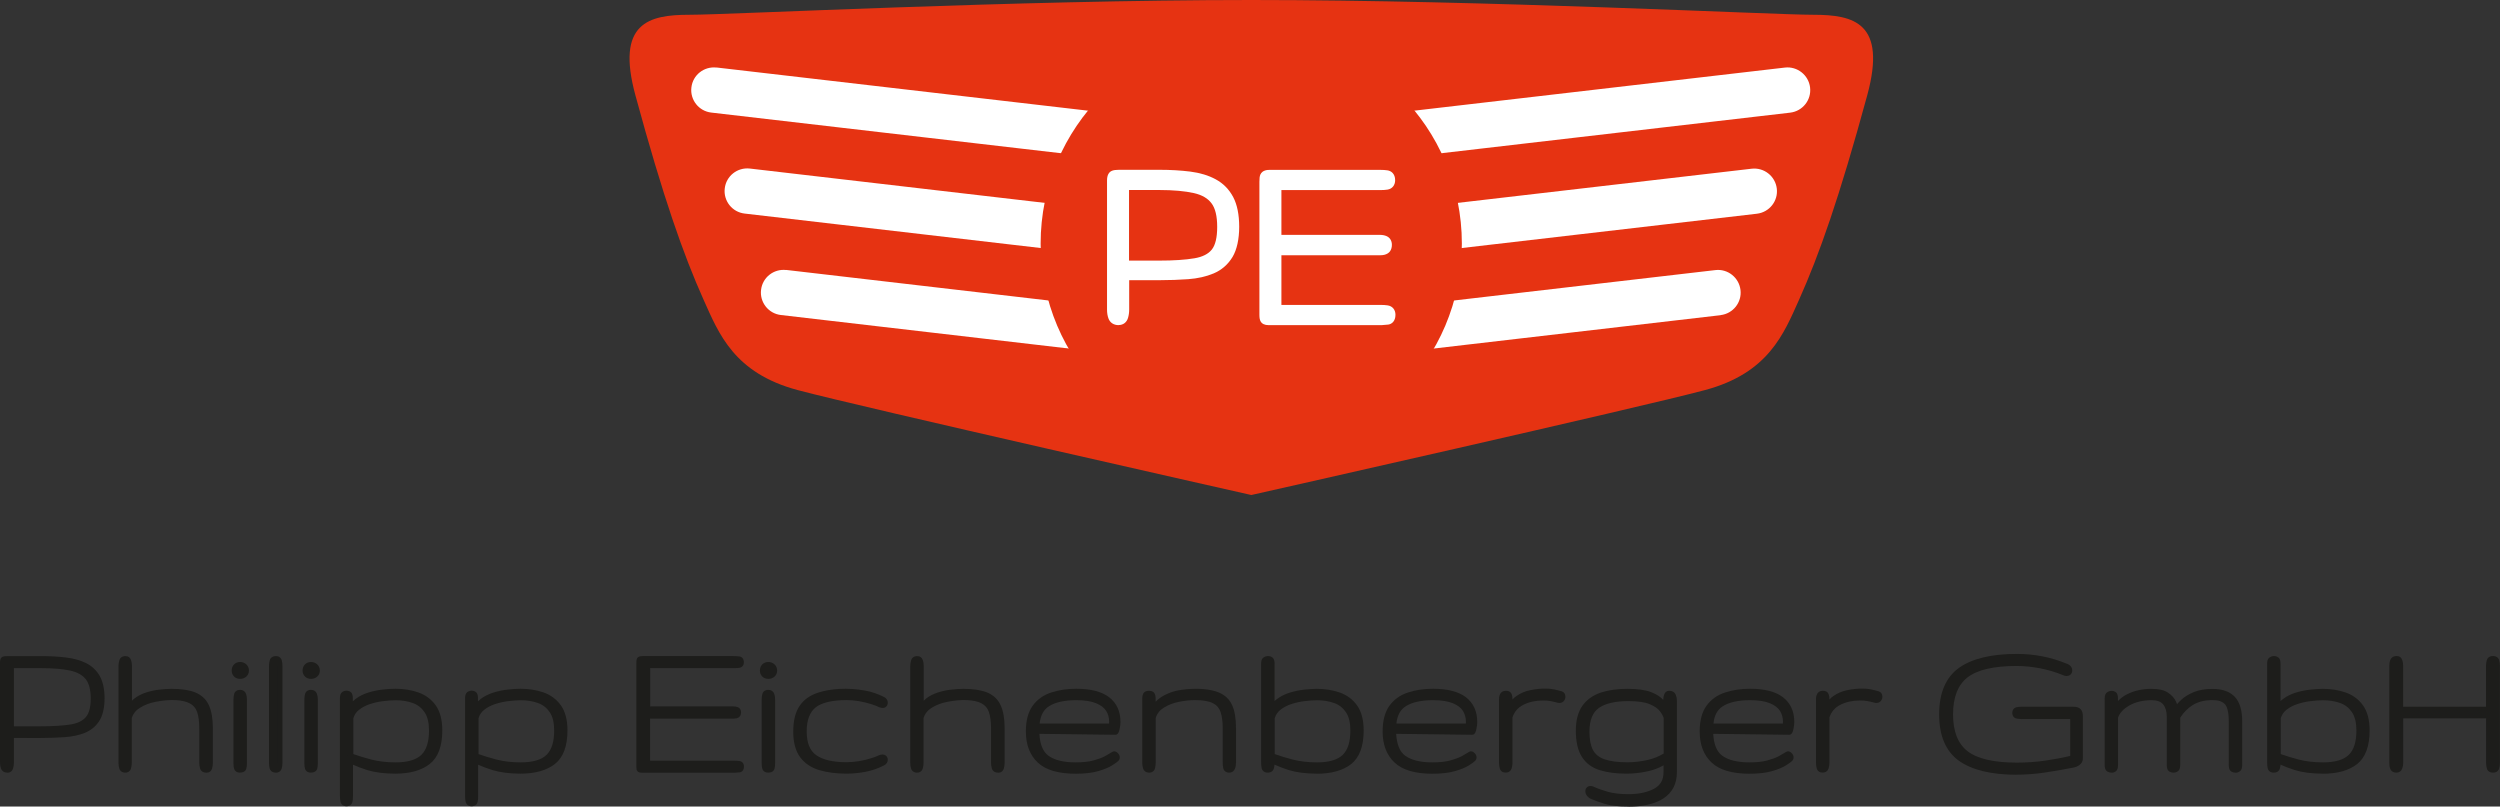 <?xml version="1.0" encoding="UTF-8"?><svg id="Ebene_1" xmlns="http://www.w3.org/2000/svg" viewBox="0 0 321.56 103.74"><rect x="0" y="0" width="321.56" height="103.74" fill="#333333" stroke="none"/><path d="M233.22,1.9c-5.21,0-41.96-1.9-72.28-1.9s-67.07,1.9-72.28,1.9-9.47,1.03-6.93,10.36c3.58,13.16,6.18,20.52,8.77,26.3,1.96,4.37,3.92,9.42,12.09,11.61s58.36,13.5,58.36,13.5c0,0,50.19-11.3,58.36-13.5,8.17-2.19,10.13-7.24,12.09-11.61,2.59-5.78,5.19-13.15,8.77-26.3,2.54-9.33-1.72-10.36-6.93-10.36Z" style="fill:#e63312;"/><path d="M92.16,8.69c-1.61-.18-3.05.96-3.23,2.56-.19,1.6.96,3.05,2.56,3.23l46.37,5.39c.99-1.98,2.23-3.8,3.68-5.45l-49.38-5.74Z" style="fill:#fff;"/><path d="M135.62,26.24l-39.17-4.56c-1.61-.18-3.05.96-3.23,2.56-.19,1.6.96,3.05,2.56,3.23l39.35,4.58c0-.2-.03-.39-.03-.58,0-1.79.18-3.54.53-5.23Z" style="fill:#fff;"/><path d="M101.12,34.73c-1.61-.18-3.05.96-3.23,2.56-.19,1.6.96,3.05,2.56,3.23l38.5,4.48c-1.18-1.92-2.13-3.99-2.78-6.2l-35.04-4.08Z" style="fill:#fff;"/><path d="M232.82,11.25c-.19-1.6-1.65-2.74-3.23-2.56l-49.27,5.73c1.45,1.64,2.69,3.47,3.68,5.45l46.26-5.38c1.6-.19,2.75-1.63,2.56-3.23Z" style="fill:#fff;"/><path d="M186.75,32.05l39.23-4.56c1.6-.19,2.75-1.63,2.56-3.23s-1.64-2.74-3.23-2.56l-39.06,4.54c.35,1.69.53,3.45.53,5.25,0,.19-.02.38-.03.57Z" style="fill:#fff;"/><path d="M221.31,40.53c1.6-.19,2.75-1.63,2.56-3.23-.19-1.6-1.64-2.75-3.23-2.56l-34.92,4.06c-.65,2.21-1.6,4.28-2.78,6.2l38.37-4.46Z" style="fill:#fff;"/><path d="M.94,99.03c-.25,0-.41-.1-.48-.29-.07-.19-.11-.42-.11-.69v-12.84c0-.25.05-.39.14-.42s.27-.05.51-.05h4.26c1.17,0,2.24.06,3.19.17s1.78.35,2.48.7,1.23.86,1.6,1.53.56,1.57.56,2.69-.21,2.07-.62,2.71c-.42.65-.99,1.11-1.71,1.4-.73.29-1.56.46-2.5.53-.94.06-1.94.1-3,.1H1.44v3.49c0,.25-.03.47-.1.67-.06.2-.2.3-.4.3ZM1.44,93.77h3.82c1.56,0,2.83-.08,3.83-.24,1-.16,1.73-.52,2.21-1.07.48-.56.71-1.43.71-2.63s-.24-2.09-.72-2.7c-.48-.61-1.22-1.02-2.21-1.23s-2.27-.32-3.82-.32H1.44v8.19Z" style="fill:#1d1d1b;"/><path d="M.94,99.38c-.53,0-.74-.32-.81-.52-.09-.23-.13-.5-.13-.81v-12.84c0-.15,0-.62.37-.75.14-.05.34-.07.63-.07h4.26c1.17,0,2.26.06,3.24.18.99.12,1.87.37,2.59.73.75.38,1.34.94,1.75,1.67.4.72.61,1.68.61,2.86s-.23,2.2-.68,2.9c-.45.71-1.09,1.22-1.88,1.54-.75.3-1.63.48-2.61.55-.94.06-1.96.1-3.03.1H1.79v3.14c0,.28-.04.55-.11.78-.11.35-.38.55-.74.55ZM.71,85.1s0,.06,0,.11v12.84c0,.22.03.41.09.56.01.03.02.06.15.06.03,0,.05,0,.05,0,.08-.22.1-.41.1-.62v-3.84h4.17c1.05,0,2.05-.03,2.98-.1.9-.06,1.71-.23,2.4-.5.66-.26,1.17-.67,1.55-1.26.38-.59.57-1.43.57-2.52s-.17-1.9-.52-2.52c-.34-.61-.82-1.07-1.46-1.39-.65-.33-1.45-.55-2.36-.66-.94-.11-2.01-.17-3.15-.17H1c-.15,0-.24,0-.3.01ZM5.26,94.12H1.09v-8.89h4.17c1.57,0,2.88.11,3.89.33,1.07.23,1.89.69,2.42,1.36.53.67.79,1.65.79,2.91s-.27,2.24-.8,2.86-1.34,1.02-2.42,1.19c-1.01.16-2.32.24-3.88.24ZM1.79,93.42h3.47c1.53,0,2.8-.08,3.78-.23.91-.14,1.58-.46,2-.95.42-.49.63-1.3.63-2.4s-.22-1.94-.64-2.48c-.43-.54-1.1-.91-2.01-1.11-.97-.21-2.23-.31-3.74-.31H1.79v7.49Z" style="fill:#1d1d1b;"/><path d="M16.11,99.03c-.24,0-.39-.1-.45-.29-.06-.2-.09-.41-.09-.63v-12.47c0-.21.03-.41.09-.6.06-.2.21-.3.45-.3.21,0,.34.09.4.28.06.19.09.39.09.62v5.77c.15-.51.43-.93.84-1.26.41-.33.9-.58,1.44-.75.55-.17,1.1-.29,1.67-.36.56-.06,1.06-.1,1.5-.1,1.23,0,2.21.15,2.93.44.72.29,1.24.79,1.56,1.47.32.68.48,1.62.48,2.81v4.44c0,.22-.03.43-.09.63-.06.2-.19.29-.4.29-.25,0-.4-.1-.46-.29-.06-.2-.08-.41-.08-.63v-4.44c0-.89-.1-1.63-.3-2.21-.2-.59-.58-1.02-1.15-1.32s-1.39-.44-2.49-.44c-.66,0-1.37.08-2.14.23-.77.15-1.46.42-2.08.79-.62.38-1.03.9-1.23,1.58v5.8c0,.22-.03.43-.09.63-.06.2-.19.29-.4.29Z" style="fill:#1d1d1b;"/><path d="M26.52,99.38c-.4,0-.69-.2-.79-.55-.06-.23-.1-.47-.1-.72v-4.44c0-.85-.09-1.55-.28-2.1-.17-.5-.49-.87-.98-1.12-.83-.43-2.44-.57-4.4-.17-.73.14-1.39.4-1.96.75-.53.32-.88.76-1.06,1.33v5.75c0,.26-.04.5-.1.73-.1.34-.37.54-.73.54-.39,0-.68-.2-.78-.54-.07-.23-.1-.47-.1-.73v-12.47c0-.24.04-.48.11-.71.1-.34.39-.54.78-.54.36,0,.62.19.73.53.07.22.11.46.11.72v4.49c.08-.09.18-.17.27-.25.44-.35.97-.62,1.55-.81.57-.18,1.15-.31,1.74-.37.58-.06,1.1-.1,1.54-.1,1.27,0,2.3.16,3.06.47.8.33,1.39.88,1.74,1.65.34.73.51,1.72.51,2.96v4.44c0,.25-.04.5-.1.73-.11.35-.37.54-.73.54ZM22.05,89.35c1.16,0,2.03.16,2.65.48.65.33,1.09.84,1.32,1.51.21.62.32,1.4.32,2.33v4.44c0,.19.02.37.07.53.01.03.05.04.12.04.11-.21.14-.39.14-.57v-4.44c0-1.13-.15-2.03-.44-2.66-.28-.61-.73-1.03-1.37-1.29-.68-.28-1.62-.42-2.8-.42-.42,0-.91.03-1.46.09-.54.06-1.08.18-1.6.35-.5.16-.95.39-1.33.69.65-.39,1.38-.67,2.18-.83.79-.16,1.53-.24,2.21-.24ZM16.04,85.1s-.04.01-.05.03c-.05.16-.07.33-.07.5v12.47c0,.19.02.36.07.53,0,.03.01.05.11.05.03,0,.04,0,.05,0,.07-.21.09-.38.09-.57v-12.47c0-.19-.02-.36-.07-.51-.07-.02-.11-.02-.13-.02Z" style="fill:#1d1d1b;"/><path d="M30.89,86.97c-.22,0-.4-.07-.54-.2s-.21-.31-.21-.52.07-.4.21-.55c.14-.14.32-.21.54-.21s.4.07.55.21c.15.14.22.32.22.55s-.08.39-.22.52c-.15.13-.33.2-.55.2ZM30.9,99.03c-.24,0-.38-.07-.44-.22s-.08-.34-.08-.59v-8.24c0-.25.03-.46.08-.63.05-.18.2-.26.44-.26.21,0,.35.09.42.27.06.18.1.38.1.6v8.26c0,.22-.02.41-.07.57-.05.16-.19.24-.44.24Z" style="fill:#1d1d1b;"/><path d="M30.9,99.38c-.53,0-.71-.28-.77-.45-.07-.19-.1-.42-.1-.71v-8.24c0-.28.03-.53.09-.73.04-.15.21-.52.77-.52.36,0,.63.18.75.5.08.21.12.46.12.72v8.26c0,.26-.03.48-.08.67-.05.18-.23.49-.78.49ZM30.8,98.67s.05,0,.1,0c.1,0,.13-.02.13-.02.01-.09.03-.25.03-.44v-8.26c0-.18-.03-.35-.08-.49l-.09-.04c-.08,0-.11.02-.11.02-.03.14-.06.32-.06.53v8.24c0,.24.03.38.05.46,0,0,0,0,.01,0ZM30.89,87.32c-.32,0-.58-.1-.78-.3s-.31-.46-.31-.77.1-.58.3-.79c.4-.41,1.14-.42,1.58-.01.22.21.34.48.34.8s-.12.58-.34.78c-.22.19-.48.29-.78.29ZM30.89,85.84c-.17,0-.24.06-.29.1-.04.05-.11.13-.11.3,0,.15.05.22.1.27.04.04.12.1.3.1.13,0,.23-.04.31-.11.07-.07.11-.14.11-.26,0-.13-.04-.22-.12-.29-.08-.08-.18-.11-.3-.11Z" style="fill:#1d1d1b;"/><path d="M35.48,99.03c-.25,0-.4-.09-.45-.26-.05-.18-.08-.38-.08-.61v-12.5c0-.25.03-.46.08-.65s.21-.28.47-.28c.21,0,.35.09.4.28.05.19.08.39.08.62v12.5c0,.25-.03.46-.09.64-.06.17-.2.26-.41.26Z" style="fill:#1d1d1b;"/><path d="M35.48,99.38c-.57,0-.74-.36-.79-.51-.06-.21-.09-.45-.09-.71v-12.5c0-.28.03-.53.1-.75.05-.16.22-.52.8-.52.37,0,.64.2.74.54.06.22.09.46.09.71v12.5c0,.28-.04.54-.11.75-.11.32-.38.5-.74.5ZM35.37,98.67s.19,0,.19,0c.05-.15.08-.33.08-.54v-12.5c0-.19-.02-.37-.06-.52-.16-.02-.19,0-.19,0-.05.16-.07.34-.07.55v12.5c0,.2.02.37.06.51h0Z" style="fill:#1d1d1b;"/><path d="M40.01,86.97c-.22,0-.4-.07-.54-.2s-.21-.31-.21-.52.07-.4.21-.55c.14-.14.32-.21.54-.21s.4.07.55.21c.15.14.22.32.22.55s-.08.39-.22.52c-.15.13-.33.2-.55.2ZM40.02,99.03c-.24,0-.38-.07-.44-.22s-.08-.34-.08-.59v-8.24c0-.25.03-.46.08-.63.05-.18.2-.26.44-.26.21,0,.35.09.42.27.06.18.1.38.1.6v8.26c0,.22-.02.41-.07.57-.05.16-.19.24-.44.24Z" style="fill:#1d1d1b;"/><path d="M40.02,99.38c-.53,0-.71-.28-.77-.45-.07-.19-.1-.42-.1-.71v-8.24c0-.28.03-.53.09-.73.04-.15.21-.52.77-.52.36,0,.63.18.75.5.08.21.12.46.12.72v8.26c0,.26-.03.48-.08.67-.05.18-.23.49-.78.49ZM39.92,98.67s.05,0,.1,0c.1,0,.13-.02.13-.02.01-.09.03-.25.03-.44v-8.26c0-.18-.03-.35-.08-.49l-.09-.04c-.08,0-.11.02-.11.02-.03.14-.06.32-.06.53v8.24c0,.24.03.38.05.46,0,0,0,0,.01,0ZM40.01,87.32c-.32,0-.58-.1-.78-.3s-.31-.46-.31-.77.1-.58.3-.79c.4-.41,1.14-.42,1.58-.01.22.21.34.48.34.8s-.12.58-.34.78c-.22.19-.48.29-.78.29ZM40.01,85.84c-.17,0-.24.06-.29.1-.04.05-.11.13-.11.3,0,.15.05.22.1.27.04.04.12.1.3.1.13,0,.23-.04.31-.11.07-.07.11-.14.11-.26,0-.13-.04-.22-.12-.29-.08-.08-.18-.11-.3-.11Z" style="fill:#1d1d1b;"/><path d="M44.57,103.35c-.25,0-.39-.1-.44-.3-.04-.2-.06-.43-.06-.67v-12.55c0-.27.05-.45.15-.52.1-.07.21-.11.33-.11.15,0,.26.04.35.11.09.07.13.25.13.52v1.69c.15-.55.46-.99.91-1.33.45-.34.98-.6,1.57-.78.59-.18,1.19-.3,1.79-.37s1.13-.1,1.57-.1c1.03,0,1.97.15,2.83.45.86.3,1.55.81,2.07,1.53s.78,1.73.78,3.02c0,1.92-.49,3.26-1.48,4.04s-2.39,1.17-4.2,1.17c-1.39,0-2.55-.15-3.5-.45-.95-.3-1.71-.61-2.3-.92v4.67c0,.22-.02.43-.06.62-.04.19-.19.28-.44.28ZM50.87,98.4c1.64,0,2.83-.35,3.56-1.06.73-.71,1.1-1.84,1.1-3.39,0-1.08-.21-1.93-.63-2.55s-.98-1.06-1.68-1.32c-.7-.26-1.48-.38-2.35-.38-.51,0-1.07.05-1.67.12s-1.19.2-1.75.39c-.56.19-1.06.45-1.48.78-.42.33-.71.77-.87,1.31v4.93c.74.27,1.58.54,2.55.79.96.25,2.04.38,3.23.38Z" style="fill:#1d1d1b;"/><path d="M44.57,103.7c-.41,0-.7-.22-.78-.58-.05-.22-.07-.47-.07-.75v-12.55c0-.15,0-.59.3-.81.36-.25.83-.22,1.11.02.23.19.25.54.25.79v.39c.11-.11.22-.21.35-.31.48-.36,1.05-.64,1.67-.83.61-.19,1.23-.31,1.85-.38.61-.07,1.16-.1,1.61-.1,1.06,0,2.05.16,2.94.47.92.32,1.68.88,2.24,1.66.56.78.85,1.87.85,3.23,0,2.02-.54,3.47-1.62,4.32-1.05.82-2.53,1.24-4.42,1.24-1.41,0-2.63-.16-3.61-.46-.71-.22-1.33-.46-1.84-.69v4.1c0,.25-.02.48-.07.69-.04.17-.19.55-.78.55ZM44.43,89.59s-.01.07-.01.24v12.55c0,.22.02.42.06.6,0,.04.2.01.2.01.03-.16.05-.34.05-.53v-5.26h.03s0-3.36,0-3.36l-.06.23v-4.23c0-.2-.03-.27-.03-.28,0,.01-.04,0-.09,0-.04,0-.08.01-.12.04ZM46.85,98.17c.2.07.4.14.62.21.91.29,2.05.43,3.4.43,1.73,0,3.07-.37,3.99-1.09.9-.71,1.35-1.97,1.35-3.77,0-1.21-.24-2.16-.72-2.82-.48-.66-1.12-1.13-1.9-1.41-.82-.29-1.73-.43-2.71-.43-.43,0-.95.03-1.53.1-.58.07-1.16.19-1.73.36-.37.11-.7.26-1.01.43.23-.12.48-.22.74-.3.58-.2,1.2-.33,1.82-.41.62-.07,1.19-.12,1.71-.12.9,0,1.74.14,2.47.41.77.28,1.39.77,1.85,1.45.46.68.69,1.6.69,2.74,0,1.65-.41,2.88-1.2,3.65-.79.77-2.07,1.16-3.8,1.16-1.21,0-2.33-.13-3.32-.39-.24-.06-.47-.13-.7-.19ZM45.44,96.99c.67.24,1.43.47,2.29.7.93.24,1.98.37,3.14.37,1.54,0,2.66-.32,3.32-.96.66-.63.99-1.69.99-3.14,0-1-.19-1.79-.57-2.35-.38-.56-.87-.95-1.51-1.18-.66-.24-1.41-.36-2.23-.36-.49,0-1.04.05-1.63.12-.58.07-1.14.2-1.68.38-.52.17-.98.42-1.38.73-.36.28-.6.64-.73,1.08v4.63Z" style="fill:#1d1d1b;"/><path d="M60.67,103.35c-.25,0-.39-.1-.44-.3-.04-.2-.06-.43-.06-.67v-12.55c0-.27.05-.45.15-.52.1-.07.21-.11.33-.11.15,0,.26.04.35.11.09.07.13.25.13.52v1.69c.15-.55.46-.99.91-1.33.45-.34.98-.6,1.57-.78.59-.18,1.19-.3,1.79-.37s1.13-.1,1.57-.1c1.03,0,1.97.15,2.83.45.86.3,1.55.81,2.07,1.53s.78,1.73.78,3.02c0,1.92-.49,3.26-1.48,4.04s-2.39,1.17-4.2,1.17c-1.39,0-2.55-.15-3.5-.45-.95-.3-1.71-.61-2.3-.92v4.67c0,.22-.02.43-.06.62-.04.19-.19.28-.44.28ZM66.97,98.4c1.64,0,2.83-.35,3.56-1.06.73-.71,1.1-1.84,1.1-3.39,0-1.08-.21-1.93-.63-2.55s-.98-1.06-1.68-1.32c-.7-.26-1.48-.38-2.35-.38-.51,0-1.07.05-1.67.12s-1.19.2-1.75.39c-.56.19-1.06.45-1.48.78-.42.33-.71.77-.87,1.31v4.93c.74.27,1.58.54,2.55.79.96.25,2.04.38,3.23.38Z" style="fill:#1d1d1b;"/><path d="M60.67,103.7c-.41,0-.7-.22-.78-.58-.05-.22-.07-.47-.07-.75v-12.55c0-.15,0-.59.3-.81.36-.25.83-.22,1.11.02.23.19.25.54.25.79v.39c.11-.11.22-.21.35-.31.48-.36,1.05-.64,1.67-.83.61-.19,1.23-.31,1.85-.38.61-.07,1.16-.1,1.61-.1,1.06,0,2.05.16,2.94.47.92.32,1.68.88,2.24,1.66.56.78.85,1.87.85,3.23,0,2.02-.54,3.47-1.62,4.32-1.05.82-2.53,1.24-4.42,1.24-1.41,0-2.63-.16-3.61-.46-.71-.22-1.33-.46-1.84-.69v4.1c0,.25-.02.48-.07.69-.04.17-.19.55-.78.55ZM60.53,89.59s-.01.07-.01.24v12.55c0,.22.02.42.06.6,0,.04.2.01.2.01.03-.16.05-.34.05-.53v-5.26h.03s0-3.36,0-3.36l-.06.23v-4.23c0-.2-.03-.27-.03-.28,0,.01-.04,0-.09,0-.04,0-.08.01-.12.04ZM62.95,98.17c.2.07.4.14.62.21.91.29,2.05.43,3.4.43,1.73,0,3.07-.37,3.99-1.09.9-.71,1.35-1.97,1.35-3.77,0-1.21-.24-2.16-.72-2.82-.48-.66-1.12-1.13-1.9-1.41-.82-.29-1.73-.43-2.71-.43-.43,0-.95.03-1.53.1-.58.07-1.16.19-1.73.36-.37.11-.7.26-1.01.43.23-.12.48-.22.74-.3.58-.2,1.2-.33,1.82-.41.62-.07,1.19-.12,1.71-.12.9,0,1.74.14,2.47.41.77.28,1.39.77,1.85,1.45.46.68.69,1.6.69,2.74,0,1.65-.41,2.88-1.2,3.65-.79.77-2.07,1.16-3.8,1.16-1.21,0-2.33-.13-3.32-.39-.24-.06-.47-.13-.7-.19ZM61.54,96.99c.67.24,1.43.47,2.29.7.93.24,1.98.37,3.14.37,1.54,0,2.66-.32,3.32-.96.66-.63.99-1.69.99-3.14,0-1-.19-1.79-.57-2.35-.38-.56-.87-.95-1.51-1.18-.66-.24-1.41-.36-2.23-.36-.49,0-1.04.05-1.63.12-.58.07-1.14.2-1.68.38-.52.17-.98.42-1.38.73-.36.28-.6.64-.73,1.08v4.63Z" style="fill:#1d1d1b;"/><path d="M82.53,99.03c-.16,0-.26-.03-.29-.08-.03-.05-.04-.17-.04-.37v-13.24c0-.25.02-.41.05-.49.03-.08.18-.12.42-.12h11.71c.25,0,.47.01.66.04.19.03.29.16.29.41,0,.21-.1.33-.29.36-.19.03-.41.04-.66.04h-11.1v5.62h11.03c.19,0,.35.03.47.08.13.05.19.16.19.33,0,.19-.05.31-.16.37s-.25.09-.42.09h-11.12v6.11h11.12c.25,0,.47.01.66.04.19.03.29.15.29.36,0,.25-.08.38-.24.4s-.36.04-.61.04h-11.98Z" style="fill:#1d1d1b;"/><path d="M82.53,99.38c-.12,0-.45,0-.59-.25-.07-.11-.09-.26-.09-.55v-13.24c0-.31.02-.5.08-.63.14-.32.58-.32.74-.32h11.71c.27,0,.5.02.71.04.37.05.59.33.59.76,0,.39-.23.66-.59.71-.21.03-.44.04-.71.04h-10.75v4.92h10.68c.23,0,.43.03.6.1.26.11.41.35.41.66,0,.4-.19.59-.34.68-.16.09-.36.13-.59.13h-10.77v5.41h10.77c.27,0,.5.01.71.04.37.05.59.32.59.71,0,.63-.41.73-.54.75-.17.02-.38.04-.64.05h-12ZM82.55,98.68h11.97c.19,0,.36-.02.49-.03,0-.02,0-.04,0-.07-.16-.04-.37-.05-.6-.05h-11.47v-6.81h11.47c.11,0,.19-.02.23-.04,0,0,0-.03,0-.08-.06-.04-.18-.06-.32-.06h-11.38v-6.32h11.45c.23,0,.44-.01.62-.04-.02-.08-.03-.1-.03-.1-.15,0-.36,0-.59,0h-11.71s-.09,0-.12,0c0,.05,0,.13,0,.25v13.24s0,.07,0,.1Z" style="fill:#1d1d1b;"/><path d="M98.83,86.97c-.22,0-.4-.07-.54-.2s-.21-.31-.21-.52.07-.4.21-.55c.14-.14.32-.21.54-.21s.4.07.55.21c.15.14.22.32.22.55s-.08.39-.22.52c-.15.13-.33.2-.55.2ZM98.84,99.03c-.24,0-.38-.07-.44-.22s-.08-.34-.08-.59v-8.24c0-.25.03-.46.08-.63.05-.18.2-.26.44-.26.21,0,.35.09.42.27.06.18.1.38.1.6v8.26c0,.22-.02.41-.07.57-.05.16-.19.24-.44.24Z" style="fill:#1d1d1b;"/><path d="M98.84,99.38c-.53,0-.71-.28-.77-.45-.07-.19-.1-.42-.1-.71v-8.24c0-.28.03-.53.09-.73.04-.15.21-.52.77-.52.36,0,.63.18.75.5.08.21.12.46.12.72v8.26c0,.26-.03.48-.08.67-.05.18-.23.49-.78.49ZM98.74,98.67s.05,0,.1,0c.1,0,.13-.02.13-.02.01-.09.03-.25.03-.44v-8.26c0-.18-.03-.35-.08-.49l-.09-.04c-.08,0-.11.02-.11.02-.03.14-.06.32-.06.53v8.24c0,.24.03.38.05.46,0,0,0,0,.01,0ZM98.83,87.32c-.32,0-.58-.1-.78-.3s-.31-.46-.31-.77.1-.58.3-.79c.4-.41,1.14-.42,1.58-.01.22.21.34.48.34.8s-.12.58-.34.78c-.22.19-.48.29-.78.29ZM98.83,85.84c-.17,0-.24.06-.29.1-.04.05-.11.13-.11.3,0,.15.05.22.1.27.04.04.12.1.3.1.13,0,.23-.04.31-.11.07-.07.11-.14.11-.26,0-.13-.04-.22-.12-.29-.08-.08-.18-.11-.3-.11Z" style="fill:#1d1d1b;"/><path d="M108.9,99.16c-1.29,0-2.43-.14-3.41-.44-.98-.29-1.74-.8-2.29-1.53-.55-.73-.82-1.76-.82-3.1s.25-2.36.76-3.11c.51-.74,1.25-1.27,2.23-1.58s2.15-.46,3.53-.46c.75,0,1.53.08,2.34.22.81.15,1.58.42,2.33.8.18.09.27.23.27.4,0,.22-.12.33-.36.33-.08,0-.17-.02-.27-.06-.27-.14-.65-.28-1.12-.42-.47-.15-.99-.27-1.55-.37-.56-.1-1.11-.15-1.65-.15-1.96,0-3.36.34-4.21,1.02-.85.68-1.28,1.8-1.28,3.37s.46,2.69,1.37,3.34c.91.65,2.28.97,4.11.97.55,0,1.1-.05,1.66-.15.56-.1,1.08-.22,1.55-.37.47-.15.84-.29,1.12-.42.1-.04.19-.06.27-.06.24,0,.36.11.36.33,0,.17-.09.3-.27.4-.74.38-1.52.65-2.33.8-.81.15-1.59.22-2.34.22Z" style="fill:#1d1d1b;"/><path d="M108.9,99.51c-1.32,0-2.5-.15-3.51-.45-1.05-.31-1.88-.87-2.47-1.66-.59-.79-.89-1.9-.89-3.31s.28-2.5.82-3.3c.55-.81,1.36-1.38,2.41-1.71,1.56-.49,3.7-.68,6.04-.25.84.15,1.65.44,2.43.83.3.16.46.41.46.71,0,.54-.46.87-1.11.59-.28-.14-.63-.27-1.08-.41-.45-.14-.96-.26-1.5-.36-.54-.09-1.08-.14-1.59-.14-1.87,0-3.21.32-4,.94-.76.61-1.15,1.65-1.15,3.09s.4,2.47,1.22,3.05c.85.6,2.16.91,3.91.91.53,0,1.06-.05,1.6-.14.54-.09,1.05-.21,1.5-.35.45-.14.81-.27,1.06-.4.17-.07.3-.1.43-.1.43,0,.71.27.71.68,0,.3-.16.55-.46.71-.77.4-1.59.68-2.43.84-.82.15-1.63.23-2.41.23ZM108.9,89.29c-1.33,0-2.49.15-3.42.45-.89.28-1.58.77-2.04,1.44-.47.68-.7,1.66-.7,2.91s.25,2.22.75,2.89c.5.67,1.21,1.14,2.11,1.41,1.49.44,3.46.6,5.58.2.77-.14,1.52-.4,2.23-.77.08-.04.08-.07.08-.09-.02.02-.06.02-.14.05-.27.14-.66.29-1.15.44s-1.02.28-1.59.38c-.58.1-1.15.15-1.72.15-1.9,0-3.35-.35-4.32-1.04-1-.72-1.51-1.94-1.51-3.62s.47-2.9,1.41-3.64c.92-.74,2.37-1.1,4.43-1.1.55,0,1.13.05,1.71.15.57.1,1.11.23,1.59.38.49.15.88.3,1.17.44.06.02.1.03.11.03,0,0,0-.03-.07-.07-.71-.37-1.46-.62-2.23-.77-.79-.15-1.55-.22-2.28-.22Z" style="fill:#1d1d1b;"/><path d="M117.94,99.03c-.24,0-.39-.1-.45-.29-.06-.2-.09-.41-.09-.63v-12.47c0-.21.03-.41.09-.6.06-.2.21-.3.45-.3.21,0,.34.09.4.28.06.19.09.39.09.62v5.77c.15-.51.43-.93.84-1.26.41-.33.9-.58,1.44-.75.55-.17,1.1-.29,1.67-.36.56-.06,1.06-.1,1.5-.1,1.23,0,2.21.15,2.93.44.72.29,1.24.79,1.56,1.47.32.68.48,1.62.48,2.81v4.44c0,.22-.03.43-.09.63-.06.2-.19.29-.4.29-.25,0-.4-.1-.46-.29-.06-.2-.08-.41-.08-.63v-4.44c0-.89-.1-1.63-.3-2.21-.2-.59-.58-1.02-1.15-1.32s-1.39-.44-2.49-.44c-.66,0-1.37.08-2.14.23-.77.15-1.46.42-2.08.79-.62.38-1.03.9-1.23,1.58v5.8c0,.22-.03.43-.09.63-.06.2-.19.29-.4.29Z" style="fill:#1d1d1b;"/><path d="M128.36,99.38c-.4,0-.69-.2-.79-.55-.06-.23-.1-.47-.1-.72v-4.44c0-.85-.09-1.55-.28-2.1-.17-.5-.49-.87-.98-1.12-.83-.43-2.44-.57-4.4-.17-.73.14-1.39.4-1.96.75-.53.32-.88.76-1.06,1.33v5.75c0,.26-.04.5-.1.73-.1.34-.37.54-.73.54-.39,0-.68-.2-.78-.54-.07-.23-.1-.47-.1-.73v-12.47c0-.24.04-.48.11-.71.1-.34.39-.54.78-.54.36,0,.62.19.73.53.07.22.11.46.11.72v4.49c.08-.09.18-.17.27-.25.44-.35.97-.62,1.55-.81.57-.18,1.15-.31,1.74-.37.58-.06,1.1-.1,1.54-.1,1.27,0,2.3.16,3.06.47.8.33,1.39.88,1.74,1.65.34.73.51,1.72.51,2.96v4.44c0,.25-.04.5-.1.73-.11.35-.37.54-.73.54ZM123.89,89.35c1.16,0,2.03.16,2.65.48.65.33,1.09.84,1.32,1.51.21.62.32,1.4.32,2.33v4.44c0,.19.02.37.07.53.01.03.05.04.12.04.11-.21.14-.39.14-.57v-4.44c0-1.13-.15-2.03-.44-2.66-.28-.61-.73-1.03-1.37-1.29-.68-.28-1.62-.42-2.8-.42-.42,0-.91.03-1.46.09-.54.06-1.08.18-1.6.35-.5.16-.95.39-1.33.69.65-.39,1.38-.67,2.18-.83.79-.16,1.53-.24,2.21-.24ZM117.88,85.1s-.04.01-.05.03c-.05.16-.07.33-.07.5v12.47c0,.19.02.36.07.53,0,.03.01.05.11.05.03,0,.04,0,.05,0,.07-.21.09-.38.09-.57v-12.47c0-.19-.02-.36-.07-.51-.07-.02-.11-.02-.13-.02Z" style="fill:#1d1d1b;"/><path d="M138.35,99.17c-2.14,0-3.68-.45-4.63-1.34-.95-.89-1.42-2.14-1.42-3.74,0-1.33.27-2.36.81-3.11s1.28-1.27,2.21-1.58c.93-.31,1.97-.46,3.12-.46,1.78,0,3.11.34,4,1.02.89.68,1.33,1.65,1.33,2.92,0,.23-.03.5-.1.81s-.14.47-.21.47l-10.14-.13c.03,1.69.47,2.84,1.31,3.45.84.62,2.08.92,3.7.92.96,0,1.76-.09,2.41-.26.65-.17,1.17-.37,1.57-.59.4-.22.69-.39.88-.52.03-.02.06-.03.1-.03.09,0,.18.04.26.13.08.09.12.19.12.29,0,.09-.04.17-.13.23-.09.09-.34.26-.73.51-.39.24-.95.47-1.68.68-.73.21-1.66.31-2.79.31ZM133.33,93.41h9.67v-.6c0-.57-.15-1.09-.44-1.56-.29-.47-.77-.84-1.44-1.12-.67-.28-1.57-.42-2.69-.42-1.58,0-2.81.27-3.69.82-.88.55-1.35,1.51-1.42,2.89Z" style="fill:#1d1d1b;"/><path d="M138.35,99.52c-2.22,0-3.86-.48-4.87-1.44-1.02-.96-1.53-2.3-1.53-4,0-1.4.3-2.51.88-3.31.58-.8,1.39-1.38,2.39-1.7.96-.32,2.05-.48,3.23-.48,1.85,0,3.27.37,4.21,1.09.97.75,1.46,1.82,1.46,3.2,0,.26-.04.55-.11.89-.06.28-.16.74-.55.74l-9.77-.12c.08,1.37.47,2.31,1.16,2.81.78.57,1.95.86,3.5.86.92,0,1.7-.08,2.31-.25.61-.17,1.12-.35,1.49-.56.38-.21.67-.38.85-.5.21-.13.48-.21.82.16.14.15.21.34.21.52,0,.21-.1.39-.28.52-.03.04-.19.17-.74.52-.42.26-1,.5-1.77.72-.76.22-1.73.33-2.89.33ZM138.44,89.29c-1.1,0-2.12.15-3.01.44-.86.28-1.54.77-2.04,1.45-.5.68-.75,1.65-.75,2.9,0,1.51.43,2.65,1.31,3.49.88.83,2.36,1.25,4.39,1.25,1.09,0,2-.1,2.69-.3.7-.2,1.23-.42,1.59-.64.5-.31.63-.42.66-.46,0-.02,0-.03,0-.04-.19.12-.47.29-.83.49-.42.23-.97.44-1.64.62-.67.18-1.51.27-2.5.27-1.69,0-3.01-.33-3.91-.99-.93-.68-1.42-1.93-1.46-3.73v-.36s0,0,0,0v-.29c.09-1.49.62-2.56,1.6-3.17.93-.58,2.23-.87,3.87-.87,1.17,0,2.12.15,2.83.45.73.31,1.27.73,1.6,1.26.32.52.49,1.11.49,1.75v.63c.04-.21.06-.4.06-.55,0-1.16-.39-2.03-1.19-2.64-.82-.63-2.09-.95-3.78-.95ZM138.95,93.76l4.32.05s0-.03.02-.05h-4.33ZM133.71,93.06h8.95v-.25c0-.51-.12-.96-.38-1.37-.25-.4-.68-.73-1.28-.98-.62-.26-1.48-.4-2.56-.4-1.51,0-2.69.26-3.5.77-.7.44-1.1,1.17-1.22,2.24Z" style="fill:#1d1d1b;"/><path d="M147.83,99.03c-.24,0-.39-.1-.46-.29-.06-.2-.1-.41-.1-.63v-8.31c0-.15.03-.28.09-.4.06-.12.21-.19.45-.19.21,0,.35.06.4.17.06.12.08.25.08.42v1.41c.48-.67,1.03-1.16,1.66-1.48.62-.32,1.27-.53,1.92-.63s1.28-.15,1.86-.15c1.22,0,2.19.15,2.91.44.71.29,1.23.79,1.53,1.47.31.68.46,1.62.46,2.81v4.44c0,.22-.04.43-.11.63-.07.2-.21.29-.42.29-.25,0-.39-.1-.44-.29-.04-.2-.06-.41-.06-.63v-4.44c0-.89-.1-1.63-.3-2.21s-.58-1.02-1.14-1.32c-.56-.29-1.39-.44-2.48-.44-.67,0-1.38.08-2.14.23-.76.15-1.44.42-2.05.79-.61.38-1.01.9-1.22,1.58v5.8c0,.22-.03.43-.08.63-.05.2-.18.29-.4.29Z" style="fill:#1d1d1b;"/><path d="M158.12,99.38c-.59,0-.74-.4-.78-.57-.05-.22-.07-.46-.07-.7v-4.44c0-.85-.09-1.55-.28-2.1-.17-.5-.48-.87-.97-1.12-.51-.26-1.29-.4-2.32-.4-.64,0-1.34.08-2.07.22-.71.14-1.36.4-1.93.75-.52.32-.87.76-1.05,1.33v5.75c0,.25-.03.49-.09.72-.09.35-.37.56-.74.56-.39,0-.68-.2-.79-.54-.08-.23-.11-.48-.11-.74v-8.31c0-.2.04-.39.12-.56.08-.17.28-.38.76-.38.45,0,.64.2.72.37.08.16.12.36.12.57v.46c.35-.35.74-.63,1.15-.84.65-.34,1.34-.56,2.03-.66,2.09-.31,3.84-.14,4.95.32.8.33,1.37.88,1.72,1.65.33.73.49,1.72.49,2.95v4.44c0,.26-.04.52-.13.75-.12.33-.39.52-.74.52ZM153.7,89.35c1.16,0,2.03.16,2.64.48.64.33,1.08.84,1.31,1.51.21.62.31,1.4.31,2.32v4.44c0,.2.02.38.06.55,0,.01.12.12.18-.05.06-.16.09-.33.09-.51v-4.44c0-1.13-.15-2.03-.43-2.67-.27-.61-.71-1.03-1.35-1.29-.99-.41-2.62-.56-4.58-.27-.57.09-1.14.26-1.68.53.39-.16.81-.29,1.24-.37.78-.16,1.52-.24,2.21-.24ZM147.81,89.55c-.12,0-.16.02-.16.02,0,.04-.03.12-.03.22v8.31c0,.19.03.36.08.52.01.03.02.05.12.05.04,0,.05,0,.05,0,.05-.19.07-.38.07-.57v-8.31c0-.1-.01-.18-.04-.24,0,0-.04,0-.1,0Z" style="fill:#1d1d1b;"/><path d="M169.37,99.16c-1.39,0-2.55-.15-3.49-.45-.94-.3-1.7-.61-2.28-.92v.31c0,.25-.03.47-.08.65-.05.19-.2.28-.45.28s-.39-.09-.44-.28c-.04-.19-.06-.41-.06-.65v-12.73c0-.27.06-.45.17-.52.12-.07.24-.11.37-.11s.24.04.34.11c.1.07.15.25.15.52v6.13c.15-.55.44-.99.89-1.32.44-.33.96-.59,1.55-.77.59-.18,1.18-.3,1.78-.37.6-.06,1.12-.1,1.55-.1,1.03,0,1.97.15,2.83.45.86.3,1.55.81,2.07,1.53.52.72.78,1.73.78,3.02,0,1.92-.49,3.26-1.48,4.04-.99.78-2.39,1.17-4.2,1.17ZM169.37,98.4c1.64,0,2.83-.35,3.56-1.06.73-.71,1.1-1.84,1.1-3.39,0-1.08-.21-1.93-.63-2.55s-.98-1.06-1.68-1.32c-.7-.26-1.48-.38-2.35-.38-.51,0-1.07.05-1.67.12s-1.19.2-1.75.39c-.57.19-1.06.45-1.48.78-.42.33-.71.77-.87,1.31v4.93c.74.27,1.58.54,2.55.79.96.25,2.04.38,3.23.38Z" style="fill:#1d1d1b;"/><path d="M169.37,99.51c-1.42,0-2.63-.16-3.6-.46-.71-.23-1.32-.46-1.84-.7-.01.18-.04.34-.08.49-.04.16-.21.54-.79.54s-.74-.39-.78-.56c-.05-.21-.07-.46-.07-.73v-12.73c0-.15,0-.6.34-.81.36-.22.79-.22,1.1.01.26.19.29.55.29.8v4.82c.1-.1.21-.2.33-.28.48-.36,1.03-.63,1.66-.82.61-.19,1.23-.31,1.85-.38.61-.06,1.15-.1,1.59-.1,1.06,0,2.05.16,2.94.47.92.32,1.68.88,2.24,1.66.56.78.85,1.87.85,3.23,0,2.02-.54,3.47-1.61,4.32-1.05.82-2.53,1.24-4.42,1.24ZM165.45,98.2c.17.06.35.12.54.18.9.29,2.04.43,3.38.43,1.72,0,3.07-.37,3.99-1.09.89-.71,1.35-1.97,1.35-3.77,0-1.21-.24-2.16-.72-2.82-.48-.66-1.12-1.13-1.9-1.41-.82-.29-1.73-.43-2.71-.43-.42,0-.93.03-1.52.09-.57.06-1.15.18-1.72.35-.37.11-.7.26-1.01.43.22-.11.46-.21.71-.29.59-.2,1.2-.33,1.82-.41.62-.07,1.19-.12,1.71-.12.91,0,1.74.14,2.47.41.77.28,1.39.77,1.85,1.45.46.68.69,1.6.69,2.74,0,1.65-.4,2.88-1.2,3.65-.79.77-2.08,1.16-3.8,1.16-1.21,0-2.33-.13-3.32-.39-.21-.05-.41-.11-.61-.16ZM162.97,98.67s.21,0,.21,0c.04-.16.06-.35.06-.57v-12.73c0-.2-.03-.27-.03-.27h0s-.17-.03-.28.04c0,0-.02.06-.02.23v12.73c0,.22.02.41.06.58,0,0,0,0,0,0ZM163.95,96.99c.67.24,1.43.47,2.29.7.93.24,1.99.37,3.14.37,1.54,0,2.66-.32,3.32-.96.66-.63.99-1.69.99-3.14,0-1-.19-1.79-.57-2.35-.38-.56-.87-.95-1.51-1.18-.66-.24-1.41-.36-2.23-.36-.49,0-1.04.05-1.63.12-.58.07-1.14.2-1.68.38-.52.17-.98.42-1.38.73-.35.28-.59.63-.73,1.08v4.63Z" style="fill:#1d1d1b;"/><path d="M184.24,99.17c-2.14,0-3.68-.45-4.63-1.34-.95-.89-1.42-2.14-1.42-3.74,0-1.33.27-2.36.81-3.11s1.28-1.27,2.21-1.58c.93-.31,1.97-.46,3.12-.46,1.78,0,3.11.34,4,1.02.89.68,1.33,1.65,1.33,2.92,0,.23-.03.5-.1.81-.07.31-.14.47-.21.47l-10.14-.13c.03,1.69.47,2.84,1.32,3.45.84.62,2.08.92,3.7.92.96,0,1.76-.09,2.41-.26.65-.17,1.17-.37,1.57-.59.4-.22.69-.39.88-.52.03-.02.06-.03.1-.03.09,0,.18.04.26.13s.12.19.12.29c0,.09-.04.17-.13.23-.09.09-.33.26-.72.51-.39.24-.95.47-1.68.68-.73.21-1.66.31-2.79.31ZM179.23,93.41h9.67v-.6c0-.57-.15-1.09-.44-1.56-.29-.47-.77-.84-1.44-1.12-.67-.28-1.57-.42-2.69-.42-1.58,0-2.81.27-3.69.82-.88.55-1.35,1.51-1.42,2.89Z" style="fill:#1d1d1b;"/><path d="M184.24,99.52c-2.22,0-3.86-.48-4.87-1.44-1.02-.96-1.53-2.3-1.53-4,0-1.4.3-2.51.88-3.31.58-.8,1.39-1.38,2.39-1.7.96-.32,2.05-.48,3.23-.48,1.85,0,3.27.37,4.21,1.09.97.75,1.46,1.82,1.46,3.2,0,.25-.04.55-.11.89-.06.28-.16.74-.55.74l-9.77-.12c.08,1.37.47,2.31,1.16,2.81.78.57,1.95.86,3.5.86.92,0,1.7-.08,2.31-.25.61-.17,1.11-.35,1.49-.56.38-.21.67-.38.85-.5.2-.13.48-.21.82.16.14.15.21.33.21.52,0,.21-.1.39-.28.52-.02.03-.18.17-.74.52-.42.26-1,.5-1.77.72-.76.22-1.73.33-2.89.33ZM184.33,89.29c-1.1,0-2.11.15-3.01.44-.86.28-1.54.77-2.04,1.45-.5.68-.75,1.65-.75,2.9,0,1.51.43,2.65,1.31,3.49.88.83,2.36,1.25,4.39,1.25,1.09,0,2-.1,2.7-.3.7-.2,1.23-.42,1.59-.64.5-.31.63-.42.66-.46,0-.02.01-.04.02-.05-.19.12-.47.29-.84.49-.42.23-.98.44-1.64.62-.67.18-1.51.27-2.5.27-1.69,0-3.01-.33-3.91-.99-.93-.68-1.42-1.93-1.46-3.73v-.36s0,0,0,0v-.29c.09-1.49.62-2.56,1.6-3.17.93-.58,2.23-.87,3.87-.87,1.17,0,2.12.15,2.83.45.73.31,1.27.73,1.6,1.26.33.52.49,1.11.49,1.75v.63c.04-.21.06-.39.06-.55,0-1.16-.39-2.03-1.19-2.64-.82-.63-2.09-.95-3.78-.95ZM184.85,93.76l4.32.05s0-.03.02-.05h-4.33ZM179.6,93.06h8.95v-.25c0-.51-.13-.96-.38-1.37-.25-.4-.68-.73-1.28-.98-.62-.26-1.48-.4-2.56-.4-1.51,0-2.69.26-3.5.77-.7.44-1.11,1.17-1.22,2.24Z" style="fill:#1d1d1b;"/><path d="M193.69,99.03c-.24,0-.39-.09-.44-.28s-.08-.39-.08-.62v-8.21c0-.2.04-.37.11-.51.07-.14.23-.21.47-.21.19,0,.31.07.37.21.05.14.08.31.08.51v1.49c.19-.7.54-1.23,1.05-1.58.51-.35,1.06-.59,1.66-.71s1.12-.18,1.57-.18c.66,0,1.14.03,1.45.1s.58.14.82.21c.18.05.27.18.27.38,0,.11-.04.21-.11.31-.07.09-.18.14-.33.14-.03,0-.06,0-.07,0-.01,0-.04-.01-.08-.02-.33-.09-.65-.17-.96-.22-.31-.05-.64-.08-.99-.08-1.01,0-1.91.2-2.69.6-.78.4-1.31,1.02-1.58,1.87v5.9c0,.22-.03.43-.09.62s-.2.28-.41.28Z" style="fill:#1d1d1b;"/><path d="M193.69,99.38c-.4,0-.68-.19-.78-.53-.06-.22-.1-.46-.1-.72v-8.21c0-.25.05-.48.15-.67.09-.18.3-.4.78-.4.33,0,.58.15.69.42.07.18.11.4.11.64v.06c.15-.17.31-.31.5-.44.54-.38,1.15-.63,1.79-.76,1.53-.31,2.6-.2,3.16-.08.31.07.59.14.84.21.33.1.52.36.52.72,0,.19-.06.36-.18.52-.1.13-.28.28-.61.28l-.17-.02c-.4-.11-.71-.18-1-.23-.29-.05-.6-.07-.93-.07-.95,0-1.8.19-2.53.56-.69.35-1.14.88-1.39,1.61v5.85c0,.26-.04.5-.11.72-.11.33-.38.53-.74.53ZM193.78,89.54c-.16.02-.2.04-.2.04-.04.09-.07.2-.07.34v8.21c0,.19.02.36.07.52,0,.03.17.02.17.02.06-.18.09-.35.09-.54v-8.21c0-.16-.02-.29-.06-.38ZM198.46,89.29c-.42,0-.92.06-1.5.17-.55.11-1.07.33-1.53.65-.07.05-.13.09-.19.15.12-.08.24-.15.37-.21.83-.42,1.78-.63,2.85-.63.37,0,.72.03,1.05.08.32.05.65.13,1,.23l.12.03c.03-.06.03-.09.03-.12-.25-.11-.52-.18-.82-.25-.28-.06-.74-.09-1.37-.09Z" style="fill:#1d1d1b;"/><path d="M209.48,103.39c-1.24,0-2.22-.11-2.94-.33-.72-.22-1.31-.43-1.76-.63-.17-.09-.3-.19-.38-.31-.08-.12-.12-.24-.12-.34,0-.22.11-.33.33-.33.1,0,.22.03.35.1.46.21,1.06.43,1.8.64.74.21,1.65.31,2.73.31,1.4,0,2.56-.25,3.48-.76.92-.5,1.38-1.31,1.38-2.41v-1.53c-.74.51-1.56.87-2.47,1.06-.91.2-1.79.29-2.64.29-1.31,0-2.42-.14-3.34-.44-.92-.29-1.62-.81-2.1-1.57s-.72-1.81-.72-3.18c0-1.27.26-2.28.79-3.01s1.26-1.25,2.21-1.56c.94-.31,2.04-.46,3.29-.46s2.25.14,2.94.41c.69.27,1.19.6,1.48.99s.49.74.57,1.07c0-.15,0-.33-.02-.53-.01-.2-.02-.4-.02-.6,0-.29.03-.54.08-.76s.18-.32.37-.32c.25,0,.41.1.49.29s.12.4.12.6v9.23c0,1.35-.51,2.37-1.53,3.05-1.02.68-2.47,1.02-4.36,1.02ZM209.29,98.4c.89,0,1.78-.1,2.67-.3.89-.2,1.68-.53,2.39-.99v-4.8c-.09-.32-.28-.68-.58-1.06-.3-.38-.79-.72-1.46-.99-.67-.28-1.62-.42-2.85-.42-1.78,0-3.12.32-4.02.96-.9.64-1.35,1.75-1.35,3.33,0,1.05.16,1.89.49,2.51.33.62.87,1.08,1.64,1.35.76.28,1.78.42,3.07.42Z" style="fill:#1d1d1b;"/><path d="M209.48,103.74c-1.29,0-2.29-.11-3.05-.34-.73-.22-1.34-.44-1.81-.65-.24-.12-.41-.27-.53-.44-.12-.18-.18-.36-.18-.53,0-.58.55-.88,1.19-.54.43.2,1.01.4,1.73.61.71.2,1.59.3,2.63.3,1.34,0,2.45-.24,3.31-.71.81-.44,1.2-1.13,1.2-2.11v-.89c-.63.36-1.32.62-2.05.77-.93.2-1.84.3-2.71.3-1.34,0-2.5-.15-3.45-.45-1-.31-1.77-.89-2.29-1.71-.52-.81-.78-1.94-.78-3.37,0-1.34.29-2.42.85-3.21.57-.79,1.37-1.36,2.38-1.69.98-.32,2.12-.48,3.4-.48s2.33.14,3.07.43c.7.28,1.2.6,1.54.99.01-.22.04-.41.09-.59.1-.37.35-.58.7-.58.39,0,.68.18.82.51.1.24.15.49.15.74v9.23c0,1.47-.57,2.59-1.69,3.34-1.08.72-2.61,1.08-4.55,1.08ZM204.61,101.79s.02.05.07.13c.05.07.13.14.24.19.42.19,1,.4,1.71.61.68.21,1.64.31,2.84.31,1.8,0,3.2-.32,4.16-.96.93-.62,1.38-1.52,1.38-2.76v-9.23c0-.16-.03-.32-.1-.47-.02-.04-.03-.08-.17-.08-.08.24-.1.47-.1.73,0,.19,0,.38.02.57.01.21.02.39.02.56v7.92c0,1.24-.53,2.15-1.56,2.72-.97.53-2.19.8-3.65.8-1.1,0-2.05-.11-2.82-.33-.75-.21-1.38-.43-1.86-.66-.11-.06-.16-.07-.19-.07ZM209.35,89.29c-1.21,0-2.28.15-3.18.44-.87.28-1.55.76-2.03,1.43s-.72,1.61-.72,2.8c0,1.29.23,2.3.67,2.99.44.69,1.07,1.15,1.92,1.42.88.28,1.97.42,3.24.42.82,0,1.68-.1,2.56-.29.3-.07.6-.15.89-.25-.21.07-.43.12-.65.17-.91.21-1.83.31-2.75.31-1.32,0-2.39-.15-3.19-.44-.84-.31-1.46-.82-1.83-1.52-.35-.67-.53-1.57-.53-2.68,0-1.69.5-2.91,1.49-3.62.96-.68,2.38-1.02,4.22-1.02,1.29,0,2.27.15,2.99.44.35.15.66.31.93.49-.26-.27-.67-.52-1.21-.73-.65-.26-1.59-.39-2.81-.39ZM209.45,90.18c-1.7,0-2.98.3-3.81.89-.79.56-1.2,1.59-1.2,3.04,0,.99.15,1.78.45,2.35.29.55.76.94,1.45,1.19.72.26,1.71.4,2.95.4.86,0,1.73-.1,2.59-.29.78-.17,1.49-.46,2.11-.84v-4.56c-.08-.27-.25-.57-.5-.9-.26-.34-.7-.63-1.31-.89-.62-.26-1.54-.39-2.72-.39Z" style="fill:#1d1d1b;"/><path d="M225.02,99.17c-2.14,0-3.68-.45-4.63-1.34-.95-.89-1.42-2.14-1.42-3.74,0-1.33.27-2.36.81-3.11s1.28-1.27,2.21-1.58c.93-.31,1.97-.46,3.12-.46,1.78,0,3.11.34,4,1.02.89.68,1.33,1.65,1.33,2.92,0,.23-.03.5-.1.81s-.14.47-.21.47l-10.14-.13c.03,1.69.47,2.84,1.32,3.45.84.62,2.08.92,3.7.92.96,0,1.76-.09,2.41-.26.65-.17,1.17-.37,1.57-.59.4-.22.69-.39.88-.52.03-.02.06-.03.1-.03.09,0,.18.04.26.13s.12.19.12.29c0,.09-.04.17-.13.23-.09.09-.33.26-.72.51-.39.24-.95.47-1.68.68-.73.21-1.66.31-2.79.31ZM220,93.41h9.67v-.6c0-.57-.15-1.09-.44-1.56-.29-.47-.77-.84-1.44-1.12-.67-.28-1.57-.42-2.69-.42-1.58,0-2.81.27-3.69.82-.88.55-1.35,1.51-1.42,2.89Z" style="fill:#1d1d1b;"/><path d="M225.02,99.52c-2.22,0-3.86-.48-4.87-1.44-1.02-.96-1.53-2.3-1.53-4,0-1.4.3-2.51.88-3.31.58-.8,1.39-1.38,2.39-1.7.96-.32,2.05-.48,3.23-.48,1.85,0,3.27.37,4.21,1.09.97.75,1.46,1.82,1.46,3.2,0,.25-.04.55-.11.89-.06.28-.16.74-.55.74l-9.77-.12c.08,1.37.47,2.31,1.16,2.81.78.57,1.95.86,3.5.86.92,0,1.7-.08,2.31-.25.61-.17,1.11-.35,1.49-.56.38-.21.67-.38.85-.5.2-.13.48-.21.82.16.14.15.21.33.21.52,0,.21-.1.39-.28.52-.02.03-.18.17-.74.52-.42.26-1,.5-1.77.72-.76.22-1.73.33-2.89.33ZM225.11,89.29c-1.1,0-2.11.15-3.01.44-.86.28-1.54.77-2.04,1.45-.5.68-.75,1.65-.75,2.9,0,1.51.43,2.65,1.31,3.49.88.83,2.36,1.25,4.39,1.25,1.09,0,2-.1,2.7-.3.7-.2,1.23-.42,1.59-.64.5-.31.63-.42.66-.46,0-.02.01-.04.02-.05-.19.12-.47.29-.84.49-.42.23-.98.44-1.64.62-.67.18-1.51.27-2.5.27-1.69,0-3.01-.33-3.91-.99-.93-.68-1.42-1.93-1.46-3.73v-.36s0,0,0,0v-.29c.09-1.49.62-2.56,1.6-3.17.93-.58,2.23-.87,3.87-.87,1.17,0,2.12.15,2.83.45.73.31,1.27.73,1.6,1.26.33.52.49,1.11.49,1.75v.63c.04-.21.06-.39.06-.55,0-1.16-.39-2.03-1.19-2.64-.82-.63-2.09-.95-3.78-.95ZM225.62,93.76l4.32.05s0-.03.02-.05h-4.33ZM220.38,93.06h8.95v-.25c0-.51-.13-.96-.38-1.37-.25-.4-.68-.73-1.28-.98-.62-.26-1.48-.4-2.56-.4-1.51,0-2.69.26-3.5.77-.7.44-1.11,1.17-1.22,2.24Z" style="fill:#1d1d1b;"/><path d="M234.46,99.03c-.24,0-.39-.09-.44-.28s-.08-.39-.08-.62v-8.21c0-.2.04-.37.11-.51.07-.14.23-.21.47-.21.19,0,.31.07.37.21.05.14.08.31.08.51v1.49c.19-.7.54-1.23,1.05-1.58.51-.35,1.06-.59,1.66-.71s1.12-.18,1.57-.18c.66,0,1.14.03,1.45.1s.58.14.82.21c.18.05.27.18.27.38,0,.11-.04.21-.11.31-.07.09-.18.14-.33.14-.03,0-.06,0-.07,0-.01,0-.04-.01-.08-.02-.33-.09-.65-.17-.96-.22-.31-.05-.64-.08-.99-.08-1.01,0-1.91.2-2.69.6-.78.4-1.31,1.02-1.58,1.87v5.9c0,.22-.03.43-.09.62s-.2.28-.41.28Z" style="fill:#1d1d1b;"/><path d="M234.46,99.38c-.4,0-.68-.19-.78-.53-.06-.22-.1-.46-.1-.72v-8.21c0-.25.05-.48.15-.67.09-.18.3-.4.78-.4.33,0,.58.15.69.42.07.18.11.4.11.64v.06c.15-.17.31-.31.5-.44.54-.38,1.15-.63,1.79-.76,1.53-.31,2.6-.2,3.16-.08.31.07.59.14.84.21.33.1.52.36.52.72,0,.19-.06.36-.18.52-.1.13-.28.28-.61.28l-.17-.02c-.4-.11-.71-.18-1-.23-.29-.05-.6-.07-.93-.07-.95,0-1.8.19-2.53.56-.69.35-1.14.88-1.39,1.61v5.85c0,.26-.04.5-.11.72-.11.33-.38.53-.74.53ZM234.55,89.54c-.16.02-.2.04-.2.04-.04.09-.07.2-.07.34v8.21c0,.19.02.36.07.52,0,.03.17.02.17.02.06-.18.09-.35.09-.54v-8.21c0-.16-.02-.29-.06-.38ZM239.23,89.29c-.42,0-.92.06-1.5.17-.55.11-1.07.33-1.53.65-.07.05-.13.09-.19.15.12-.08.24-.15.37-.21.83-.42,1.78-.63,2.85-.63.37,0,.72.03,1.05.08.32.05.65.13,1,.23l.12.03c.03-.06.03-.09.03-.12-.25-.11-.52-.18-.82-.25-.28-.06-.74-.09-1.37-.09Z" style="fill:#1d1d1b;"/><path d="M259.39,99.3c-3.18,0-5.58-.57-7.2-1.71-1.62-1.14-2.42-3.04-2.42-5.7s.81-4.56,2.42-5.7c1.62-1.14,4.02-1.71,7.2-1.71,1.1,0,2.18.1,3.23.3,1.05.2,2.11.52,3.18.97.26.11.38.27.38.49,0,.26-.14.38-.41.38-.06,0-.14-.02-.24-.06-.98-.41-2.01-.72-3.07-.92s-2.09-.31-3.08-.31c-3.04,0-5.23.52-6.55,1.56s-1.98,2.71-1.98,5.01.66,3.97,1.98,5.01c1.32,1.04,3.5,1.56,6.55,1.56,1.27,0,2.5-.09,3.7-.26s2.38-.4,3.54-.68v-5.36h-6.54c-.21,0-.41-.02-.61-.06-.2-.04-.3-.17-.3-.39s.1-.35.29-.39c.2-.04.4-.06.62-.06h6.54c.36,0,.6.07.73.21.13.14.19.37.19.69v5.36c0,.26-.1.47-.29.61-.2.14-.41.23-.63.28-1.27.25-2.49.46-3.68.64-1.19.17-2.37.26-3.55.26Z" style="fill:#1d1d1b;"/><path d="M259.39,99.65c-3.24,0-5.73-.6-7.4-1.78-1.71-1.21-2.57-3.22-2.57-5.99s.87-4.78,2.57-5.99c1.67-1.18,4.16-1.78,7.4-1.78,1.12,0,2.23.1,3.3.31,1.07.2,2.16.54,3.25.99.52.23.6.61.6.81,0,.45-.29.73-.76.73-.11,0-.23-.03-.38-.09-.96-.4-1.97-.7-3-.9-1.03-.2-2.05-.3-3.01-.3-2.95,0-5.08.5-6.33,1.48-1.23.96-1.85,2.56-1.85,4.74s.62,3.77,1.85,4.73c1.25.98,3.38,1.48,6.33,1.48,1.24,0,2.47-.08,3.65-.25,1.09-.16,2.18-.36,3.24-.61v-4.74h-6.19c-.23,0-.46-.02-.68-.06-.37-.07-.58-.34-.58-.73s.22-.67.58-.74c.22-.04.45-.06.68-.06h6.54c.46,0,.79.1.99.32.19.2.29.51.29.93v5.36c0,.38-.15.69-.44.89-.24.17-.5.28-.77.33-1.26.25-2.51.46-3.7.64-1.2.18-2.42.27-3.61.27ZM259.39,84.82c-3.09,0-5.45.56-7,1.65-1.51,1.07-2.28,2.89-2.28,5.42s.77,4.35,2.28,5.42c1.55,1.09,3.9,1.65,7,1.65,1.16,0,2.33-.09,3.5-.26,1.18-.17,2.41-.39,3.67-.63.17-.03.34-.11.49-.22.07-.05.15-.13.15-.32v-5.36c0-.33-.07-.43-.1-.45,0-.01-.1-.1-.48-.1h-6.54c-.19,0-.37.02-.55.05v.1c.18.02.37.04.55.04h6.89v5.99l-.27.06c-1.17.28-2.37.51-3.57.69-1.21.17-2.47.26-3.75.26-3.11,0-5.39-.55-6.77-1.63-1.4-1.1-2.12-2.88-2.12-5.28s.71-4.18,2.12-5.29c1.38-1.08,3.66-1.63,6.77-1.63,1.01,0,2.07.11,3.15.31,1.08.21,2.13.53,3.14.94.08.03.11.04.11.04.06-.06.06-.13-.12-.2-1.04-.43-2.09-.75-3.11-.95-1.03-.2-2.1-.3-3.17-.3Z" style="fill:#1d1d1b;"/><path d="M271.63,99.03c-.12,0-.25-.03-.38-.09-.13-.06-.2-.25-.2-.58v-8.53c0-.27.06-.45.18-.52.12-.07.24-.11.35-.11.15,0,.26.04.35.11.09.07.13.25.13.52v1.58c.27-.78.84-1.38,1.7-1.82.86-.43,1.85-.65,2.96-.65.87,0,1.53.15,1.96.44s.73.62.89,1c.16.38.27.7.32.96.21-.36.51-.72.9-1.09.4-.37.91-.68,1.53-.93.62-.25,1.37-.38,2.25-.38,1.17,0,2.04.3,2.61.91.57.61.85,1.57.85,2.9v5.61c0,.3-.06.49-.17.56-.12.07-.22.11-.33.11-.13,0-.25-.03-.36-.09-.11-.06-.17-.25-.17-.58v-5.61c0-1.19-.2-2-.6-2.42-.4-.42-1-.63-1.82-.63-1.1,0-2,.22-2.73.67-.72.45-1.32,1.06-1.8,1.83v6.16c0,.3-.06.49-.17.56-.11.07-.22.11-.32.11-.12,0-.24-.03-.36-.09-.12-.06-.18-.25-.18-.58v-6.16c0-.78-.18-1.39-.55-1.83-.36-.44-.95-.67-1.75-.67-1.21,0-2.24.25-3.09.76-.85.5-1.38,1.1-1.58,1.8v6.11c0,.3-.05.49-.15.56-.1.07-.2.11-.3.11Z" style="fill:#1d1d1b;"/><path d="M287.54,99.38c-.19,0-.36-.04-.52-.13-.31-.17-.35-.59-.35-.89v-5.61c0-1.36-.27-1.94-.5-2.18-.33-.35-.85-.52-1.56-.52-1.02,0-1.88.21-2.54.62-.65.4-1.2.95-1.64,1.64v6.06c0,.16,0,.64-.33.85-.33.22-.69.21-1.03.04-.33-.17-.37-.59-.37-.89v-6.16c0-.69-.16-1.23-.47-1.61-.29-.36-.79-.54-1.48-.54-1.14,0-2.11.24-2.91.71-.75.44-1.22.96-1.41,1.55v6.05c0,.27-.03.65-.29.84-.31.23-.66.22-1.03.06-.4-.18-.4-.72-.4-.9v-8.53c0-.4.12-.68.35-.82.41-.25.83-.19,1.1.03.24.19.26.55.26.79v.33c.32-.34.71-.64,1.19-.88.9-.45,1.95-.69,3.11-.69.95,0,1.66.16,2.15.5.49.33.83.72,1.02,1.15.05.11.09.21.13.32.16-.19.34-.37.54-.56.43-.4.98-.73,1.64-1,.66-.27,1.46-.4,2.38-.4,1.27,0,2.23.34,2.87,1.02.63.67.95,1.73.95,3.14v5.61c0,.16,0,.64-.34.85-.17.11-.34.16-.51.16ZM284.6,89.35c.91,0,1.6.25,2.07.74.47.5.69,1.37.69,2.66v5.61c0,.25.04.31.04.32,0-.02.07,0,.14,0,.02,0,.06,0,.13-.05,0,0,.02-.08.02-.27v-5.61c0-1.23-.26-2.12-.76-2.66-.5-.53-1.29-.8-2.36-.8-.82,0-1.54.12-2.11.35-.58.24-1.06.53-1.43.86-.13.12-.26.25-.37.37.31-.31.66-.58,1.03-.81.78-.48,1.75-.72,2.91-.72ZM279.45,98.67s.13.05.25-.04c0,0,.02-.08.02-.27v-6.06l-.17-.89c-.05-.24-.15-.54-.3-.89-.13-.31-.39-.6-.77-.85-.37-.25-.96-.38-1.76-.38-1.05,0-1.99.21-2.8.61-.15.07-.28.15-.41.24.9-.52,1.99-.79,3.24-.79.91,0,1.59.27,2.02.8.42.51.62,1.2.62,2.06v6.16c0,.24.04.31.04.31,0,0,0,0,.02,0ZM271.42,89.6s-.02.06-.02.22v8.53c0,.23.04.29.04.29.05,0,.15.08.27-.01-.01,0,.02-.08.02-.28v-4.94.04s-.01-3.63-.01-3.63c0-.21-.03-.28-.03-.28,0,0-.06,0-.1,0-.04,0-.1.02-.16.05Z" style="fill:#1d1d1b;"/><path d="M298.77,99.16c-1.39,0-2.55-.15-3.49-.45-.94-.3-1.7-.61-2.28-.92v.31c0,.25-.03.47-.08.65-.05.19-.2.28-.45.28s-.39-.09-.44-.28c-.04-.19-.06-.41-.06-.65v-12.73c0-.27.06-.45.17-.52.12-.07.24-.11.37-.11s.24.04.34.11c.1.07.15.25.15.52v6.13c.15-.55.44-.99.89-1.32.44-.33.96-.59,1.55-.77.59-.18,1.18-.3,1.78-.37.6-.06,1.12-.1,1.55-.1,1.03,0,1.97.15,2.83.45.86.3,1.55.81,2.07,1.53.52.72.78,1.73.78,3.02,0,1.92-.49,3.26-1.48,4.04-.99.78-2.39,1.17-4.2,1.17ZM298.77,98.4c1.64,0,2.83-.35,3.56-1.06.73-.71,1.1-1.84,1.1-3.39,0-1.08-.21-1.93-.63-2.55s-.98-1.06-1.68-1.32c-.7-.26-1.48-.38-2.35-.38-.51,0-1.07.05-1.67.12s-1.19.2-1.75.39c-.57.19-1.06.45-1.48.78-.42.33-.71.77-.87,1.31v4.93c.74.27,1.58.54,2.55.79.96.25,2.04.38,3.23.38Z" style="fill:#1d1d1b;"/><path d="M298.77,99.51c-1.42,0-2.63-.16-3.6-.46-.71-.23-1.32-.46-1.84-.7-.01.18-.04.34-.08.49-.04.16-.21.54-.79.54s-.74-.39-.78-.56c-.05-.21-.07-.46-.07-.73v-12.73c0-.15,0-.6.33-.81.36-.22.79-.22,1.1.01.26.19.29.55.29.8v4.82c.1-.1.21-.2.33-.28.48-.36,1.03-.63,1.66-.82.61-.19,1.23-.31,1.85-.38.61-.06,1.15-.1,1.59-.1,1.06,0,2.05.16,2.94.47.92.32,1.68.88,2.24,1.66.56.78.85,1.87.85,3.23,0,2.02-.54,3.47-1.61,4.32-1.05.82-2.53,1.24-4.42,1.24ZM294.85,98.2c.17.06.35.12.54.18.9.29,2.04.43,3.38.43,1.72,0,3.07-.37,3.99-1.09.89-.71,1.35-1.97,1.35-3.77,0-1.21-.24-2.16-.72-2.82-.48-.66-1.12-1.13-1.9-1.41-.82-.29-1.73-.43-2.71-.43-.42,0-.93.03-1.52.09-.57.06-1.15.18-1.72.35-.37.11-.7.26-1.01.43.22-.11.46-.21.71-.29.59-.2,1.2-.33,1.82-.41.62-.07,1.19-.12,1.71-.12.91,0,1.74.14,2.47.41.77.28,1.39.77,1.85,1.45.46.68.69,1.6.69,2.74,0,1.65-.4,2.88-1.2,3.65-.79.77-2.08,1.16-3.8,1.16-1.21,0-2.33-.13-3.32-.39-.21-.05-.41-.11-.61-.16ZM292.37,98.67s.21,0,.21,0c.04-.16.06-.35.06-.57v-12.73c0-.2-.03-.27-.03-.27h0s-.17-.03-.28.04c0,0-.02.06-.02.23v12.73c0,.22.02.41.06.58,0,0,0,0,0,0ZM293.35,96.99c.67.24,1.43.47,2.29.7.93.24,1.99.37,3.14.37,1.54,0,2.66-.32,3.32-.96.66-.63.99-1.69.99-3.14,0-1-.19-1.79-.57-2.35-.38-.56-.87-.95-1.51-1.18-.66-.24-1.41-.36-2.23-.36-.49,0-1.04.05-1.63.12-.58.07-1.14.2-1.68.38-.52.17-.98.42-1.38.73-.35.28-.59.63-.73,1.08v4.63Z" style="fill:#1d1d1b;"/><path d="M308.26,99.03c-.26,0-.43-.09-.49-.28-.06-.19-.1-.39-.1-.62v-12.5c0-.22.04-.43.11-.62.07-.19.24-.28.51-.28.19,0,.31.1.38.29.06.19.1.4.1.61v5.62h11.36v-5.62c0-.22.03-.43.08-.62.06-.19.21-.28.46-.28s.41.09.47.28c.06.19.08.39.08.62v12.5c0,.22-.03.43-.08.62s-.21.28-.46.28-.41-.09-.47-.28-.08-.39-.08-.62v-6.08h-11.36v6.08c0,.21-.04.42-.11.61s-.2.29-.39.29Z" style="fill:#1d1d1b;"/><path d="M320.67,99.38c-.58,0-.76-.37-.8-.53-.06-.22-.1-.46-.1-.72v-5.73h-10.66v5.73c0,.25-.04.5-.13.73-.12.33-.39.52-.72.52-.57,0-.76-.33-.83-.52-.08-.22-.11-.47-.11-.73v-12.5c0-.27.04-.52.13-.74.07-.19.28-.51.83-.51.34,0,.6.19.71.53.08.23.11.47.11.72v5.27h10.66v-5.27c0-.26.03-.5.1-.72.05-.16.22-.53.79-.53s.76.37.8.53c.06.22.1.46.1.72v12.5c0,.26-.03.5-.1.72-.05.16-.22.53-.79.53ZM308.42,91.7h12.05v6.43c0,.19.02.36.07.52,0,.02.25.01.25.01.05-.17.07-.34.07-.53v-12.5c0-.19-.02-.36-.07-.52,0-.02-.25-.01-.25-.01-.05.17-.07.34-.07.53v5.97h-12.05v-5.97c0-.17-.03-.34-.08-.5-.21-.05-.22,0-.23,0-.06.15-.09.31-.09.49v12.5c0,.18.03.35.08.5.02.05.19.05.19.04.09-.21.12-.38.12-.54v-6.43Z" style="fill:#1d1d1b;"/><circle cx="160.94" cy="31.34" r="27.09" style="fill:#e63312;"/><path d="M143.86,41.07c-.3,0-.5-.12-.58-.37-.09-.25-.13-.54-.13-.89v-16.6c0-.32.06-.5.17-.55.11-.04.32-.07.62-.07h5.17c1.42,0,2.72.07,3.88.22s2.17.45,3.01.9c.84.45,1.49,1.11,1.95,1.98.46.87.69,2.03.69,3.47s-.25,2.67-.76,3.51c-.5.83-1.2,1.44-2.08,1.81-.88.37-1.9.6-3.04.68-1.14.08-2.36.12-3.65.12h-4.64v4.51c0,.32-.04.61-.12.87-.08.26-.24.39-.49.39ZM144.47,34.27h4.64c1.89,0,3.44-.1,4.65-.31,1.21-.2,2.1-.67,2.68-1.38.58-.72.87-1.85.87-3.4s-.29-2.7-.87-3.48c-.58-.78-1.48-1.32-2.69-1.59s-2.76-.41-4.64-.41h-4.64v10.58Z" style="fill:#fff;"/><path d="M143.86,41.82c-.62,0-1.1-.33-1.29-.87-.12-.33-.18-.71-.18-1.14v-16.6c0-.66.22-1.08.65-1.25.21-.08.49-.12.9-.12h5.17c1.45,0,2.78.08,3.98.23,1.25.16,2.35.49,3.27.99.97.52,1.73,1.29,2.26,2.29.51.97.77,2.26.77,3.82s-.29,2.94-.86,3.89c-.59.97-1.41,1.68-2.43,2.11-.95.4-2.05.65-3.27.74-1.16.08-2.4.13-3.7.13h-3.89v3.76c0,.39-.05.76-.15,1.09-.17.58-.62.92-1.21.92ZM145.22,33.52h3.89c1.84,0,3.37-.1,4.53-.3,1.02-.17,1.77-.55,2.22-1.11.47-.58.7-1.56.7-2.93s-.24-2.39-.73-3.03c-.48-.64-1.21-1.07-2.25-1.31-1.15-.26-2.65-.4-4.47-.4h-3.89v9.08Z" style="fill:#fff;"/><path d="M163.15,41.07c-.2,0-.31-.03-.35-.1s-.05-.23-.05-.48v-17.11c0-.32.02-.53.06-.63.04-.1.21-.15.52-.15h14.23c.3,0,.57.02.8.05.23.03.35.21.35.53,0,.28-.12.43-.35.46-.23.03-.5.05-.8.05h-13.48v7.26h13.4c.23,0,.42.03.58.1.16.07.23.21.23.43,0,.24-.07.4-.2.48-.13.08-.3.12-.51.12h-13.51v7.89h13.51c.3,0,.57.02.8.05s.35.19.35.46c0,.32-.1.49-.29.52-.19.03-.44.05-.74.06h-14.56Z" style="fill:#fff;"/><path d="M163.15,41.82c-.49,0-.83-.17-1.01-.49-.1-.19-.15-.43-.15-.84v-17.11c0-.45.03-.71.12-.92.26-.61.98-.61,1.21-.61h14.23c.34,0,.64.02.91.06.48.07.99.44.99,1.27,0,.65-.39,1.12-.99,1.21-.27.04-.57.06-.91.06h-12.73v5.76h12.65c.33,0,.62.05.87.16.44.19.69.6.69,1.12,0,.69-.35,1-.56,1.12-.25.15-.55.22-.89.22h-12.76v6.39h12.76c.34,0,.64.02.91.06.61.09,1,.56,1,1.21,0,.83-.48,1.2-.93,1.26-.21.03-.49.05-.82.07h-14.59ZM178.25,23.39h0,0Z" style="fill:#fff;"/></svg>